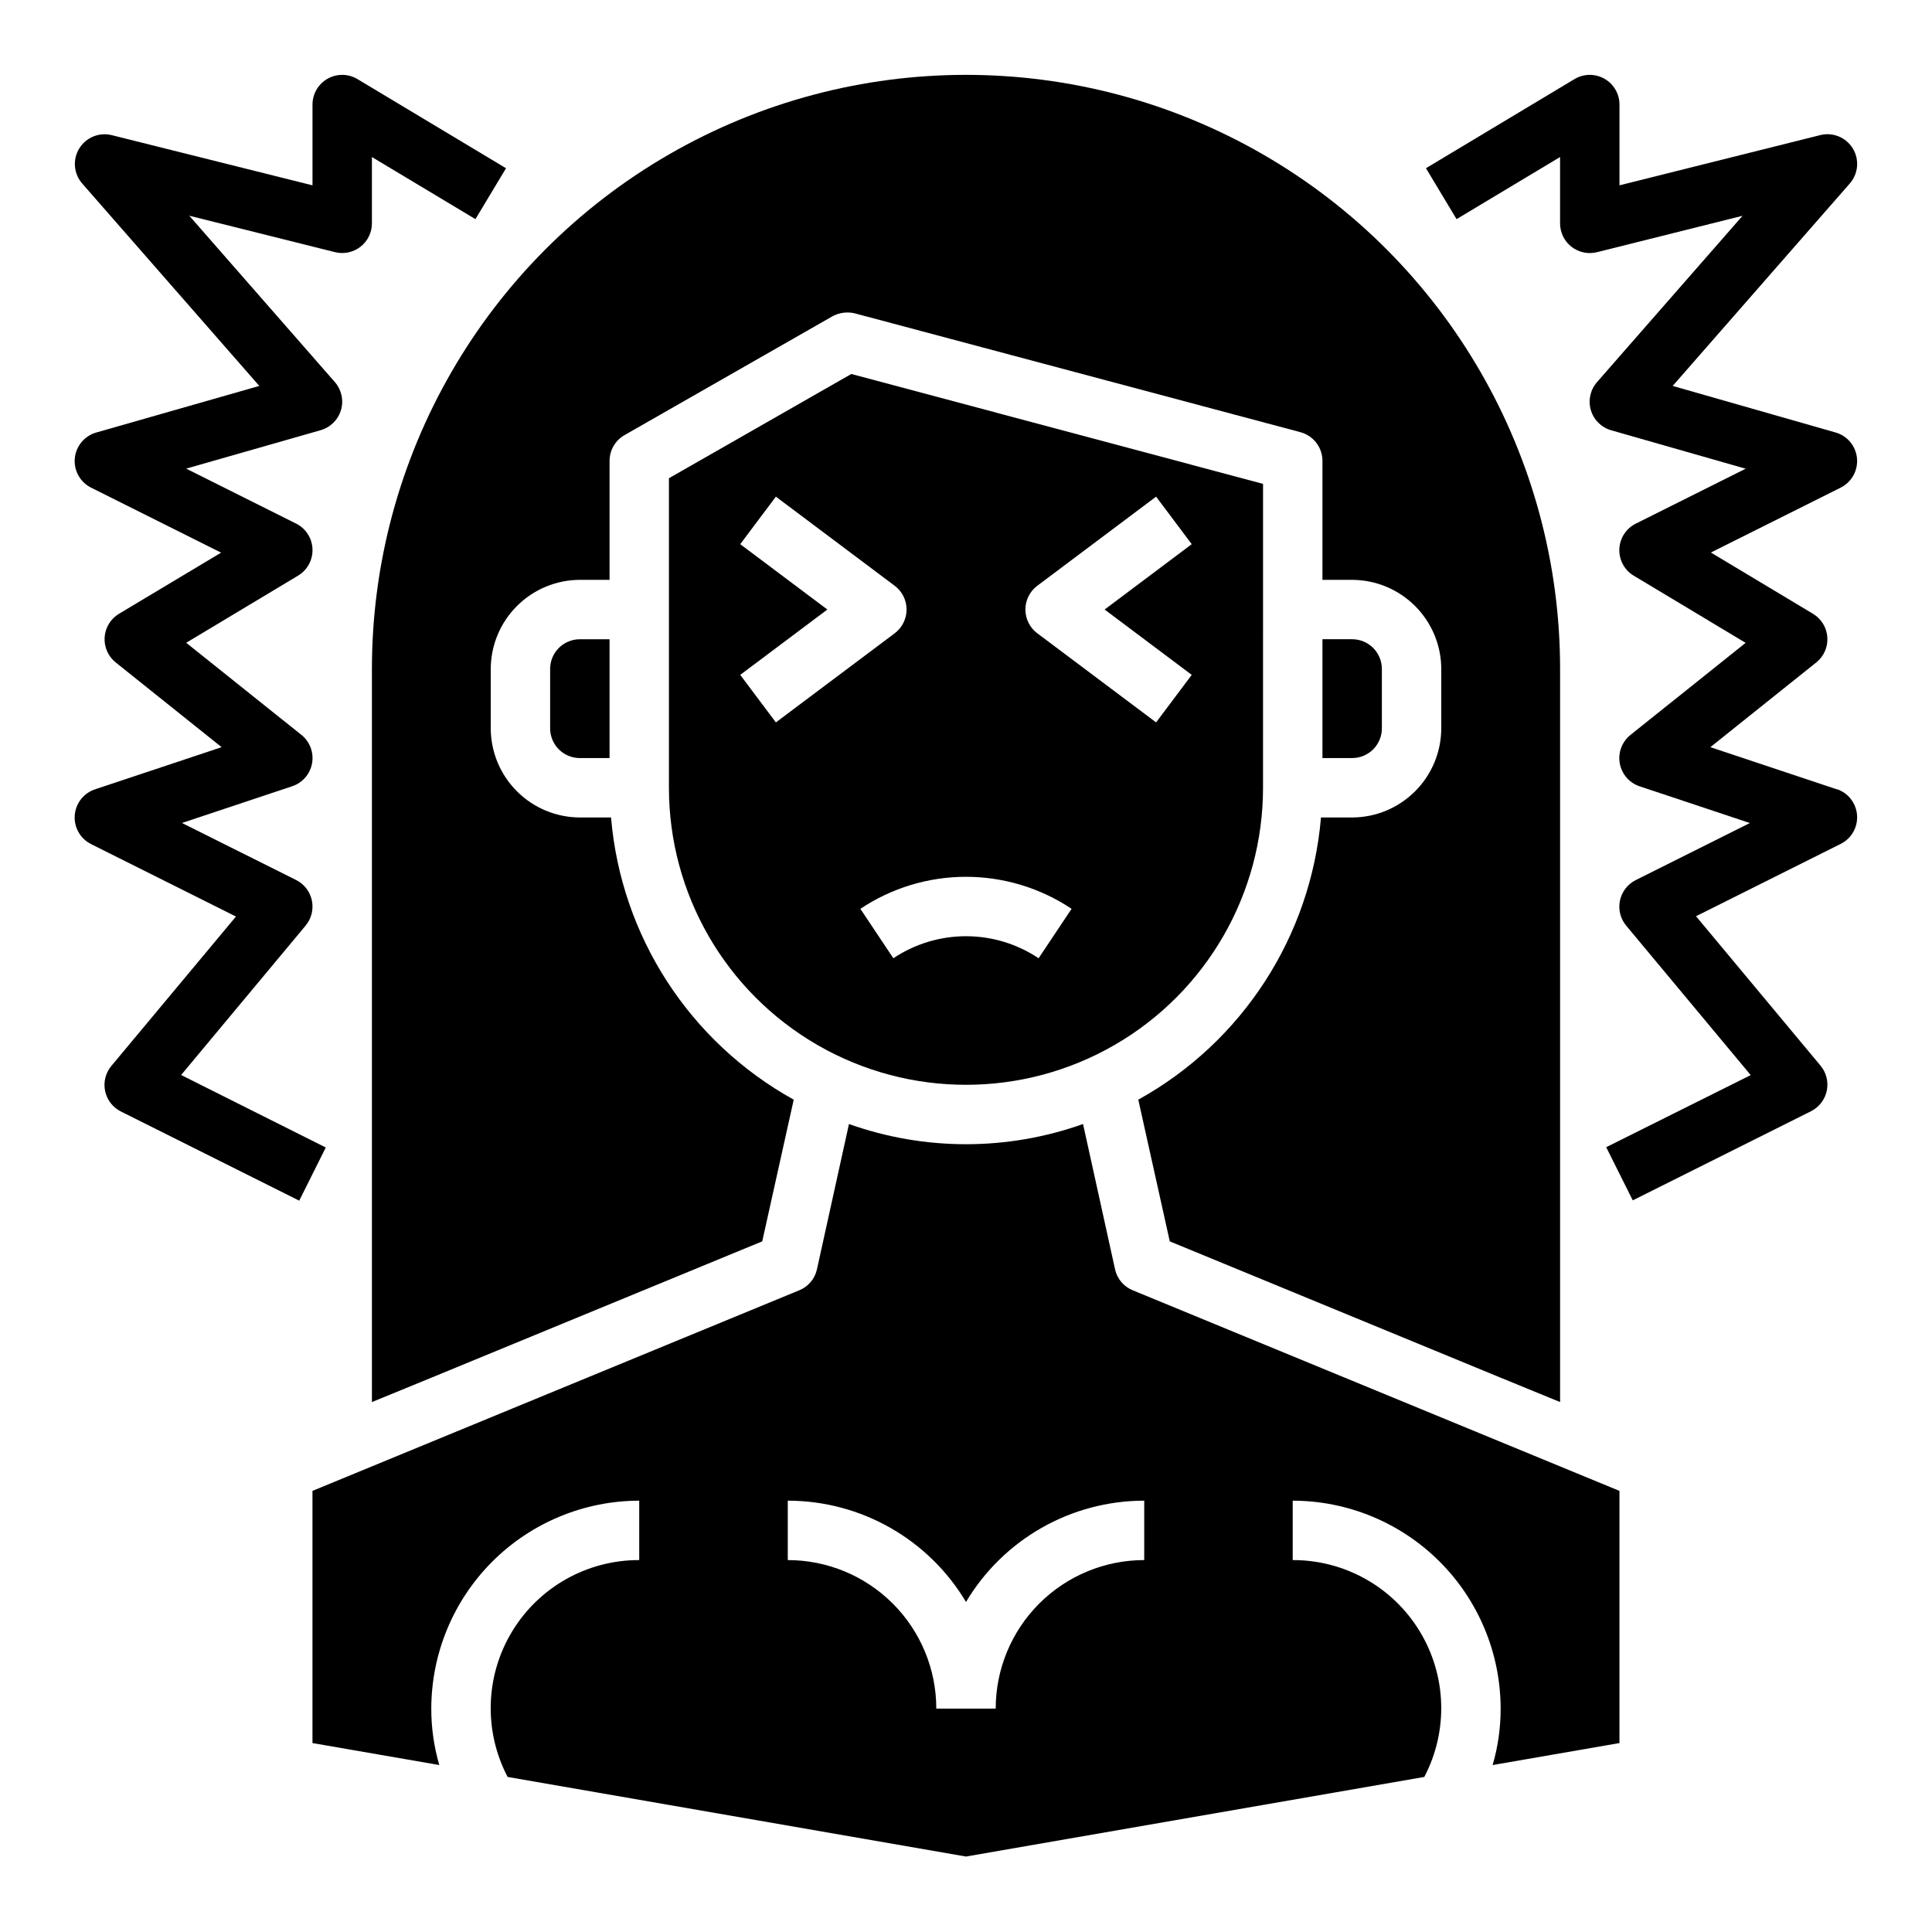 <?xml version="1.0" encoding="UTF-8"?>
<!-- Uploaded to: ICON Repo, www.iconrepo.com, Generator: ICON Repo Mixer Tools -->
<svg fill="#000000" width="800px" height="800px" version="1.1" viewBox="144 144 512 512" xmlns="http://www.w3.org/2000/svg">
 <g>
  <path d="m289.79 321.28v15.746c0 2.086 0.832 4.09 2.309 5.566 1.473 1.477 3.477 2.305 5.566 2.305h7.871v-31.488h-7.871c-4.348 0-7.875 3.523-7.875 7.871z"/>
  <path d="m478.72 272.23-109.11-29.125-48.336 27.629v82.027c0 28.125 15.004 54.113 39.359 68.176 24.359 14.062 54.367 14.062 78.723 0s39.359-40.051 39.359-68.176zm-138.55 50.617 23.09-17.316-23.09-17.32 9.445-12.594 31.488 23.617c1.98 1.484 3.148 3.816 3.148 6.297 0 2.477-1.168 4.809-3.148 6.297l-31.488 23.617zm79.074 75.098v0.004c-5.699-3.809-12.395-5.84-19.246-5.84-6.856 0-13.551 2.031-19.25 5.84l-8.738-13.098v-0.004c8.285-5.531 18.023-8.484 27.988-8.484 9.961 0 19.699 2.953 27.984 8.484zm40.578-75.098-9.445 12.594-31.488-23.617v0.004c-1.98-1.488-3.148-3.82-3.148-6.297 0-2.481 1.168-4.812 3.148-6.297l31.488-23.617 9.445 12.594-23.086 17.32z"/>
  <path d="m510.21 337.02v-15.746c0-2.086-0.828-4.09-2.305-5.566-1.477-1.477-3.481-2.305-5.566-2.305h-7.875v31.488h7.875c2.086 0 4.09-0.828 5.566-2.305 1.477-1.477 2.305-3.481 2.305-5.566z"/>
  <path d="m444.24 485.96c-2.387-0.945-4.156-3.008-4.723-5.512l-8.5-38.574v0.004c-20.062 7.137-41.973 7.137-62.031 0l-8.5 38.574-0.004-0.004c-0.566 2.504-2.336 4.566-4.723 5.512l-128.95 53.137v66.832l33.613 5.824v0.004c-1.418-4.859-2.137-9.898-2.125-14.957 0.02-14.609 5.828-28.617 16.16-38.949 10.328-10.328 24.336-16.141 38.945-16.156v15.742c-13.758-0.039-26.531 7.125-33.668 18.887-7.137 11.758-7.594 26.398-1.207 38.582l121.47 21.094 121.46-21.094c6.387-12.184 5.93-26.824-1.207-38.582-7.137-11.762-19.91-18.926-33.668-18.887v-15.742c14.609 0.016 28.617 5.828 38.945 16.156 10.332 10.332 16.145 24.34 16.16 38.949 0.012 5.059-0.703 10.098-2.125 14.957l33.613-5.828v-66.832zm2.992 71.477c-10.438 0-20.449 4.148-27.832 11.531-7.383 7.379-11.527 17.391-11.527 27.832h-15.746c0-10.441-4.144-20.453-11.527-27.832-7.383-7.383-17.391-11.531-27.832-11.531v-15.742c19.375 0.004 37.316 10.199 47.234 26.844 9.914-16.645 27.859-26.84 47.23-26.844z"/>
  <path d="m630.77 353.17-33.504-11.164 28.062-22.449h0.004c2.012-1.609 3.106-4.102 2.934-6.672-0.172-2.574-1.59-4.894-3.801-6.223l-27.062-16.238 34.402-17.199-0.004-0.004c2.906-1.449 4.621-4.535 4.32-7.766-0.297-3.234-2.551-5.953-5.672-6.844l-43.172-12.336 46.926-53.633c2.281-2.594 2.606-6.371 0.797-9.316-1.805-2.945-5.324-4.367-8.668-3.508l-53.152 13.297v-21.402c0-2.836-1.527-5.453-3.996-6.852-2.469-1.395-5.5-1.355-7.93 0.105l-39.359 23.617 8.109 13.492 27.43-16.461v17.586c0 2.422 1.117 4.711 3.031 6.203 1.91 1.492 4.402 2.019 6.754 1.43l38.574-9.645-38.574 44.082v0.004c-1.773 2.027-2.387 4.824-1.629 7.41 0.762 2.586 2.793 4.602 5.387 5.344l35.645 10.188-29.125 14.562h-0.004c-2.57 1.281-4.238 3.863-4.348 6.738-0.113 2.871 1.352 5.574 3.812 7.051l29.652 17.797-30.52 24.402v0.004c-2.25 1.801-3.34 4.691-2.832 7.531 0.508 2.844 2.527 5.176 5.266 6.086l29.207 9.73-30.238 15.113v0.004c-2.152 1.074-3.695 3.074-4.188 5.43-0.492 2.356 0.121 4.805 1.66 6.652l32.992 39.598-38.297 19.105 7.039 14.09 47.23-23.617c2.152-1.074 3.695-3.074 4.188-5.43 0.492-2.356-0.121-4.805-1.66-6.652l-32.992-39.598 38.336-19.168c2.856-1.422 4.566-4.422 4.34-7.602-0.223-3.18-2.344-5.91-5.371-6.914z"/>
  <path d="m192 428.89 32.992-39.598c1.539-1.848 2.152-4.297 1.66-6.652-0.492-2.356-2.035-4.356-4.188-5.43l-30.238-15.113 29.207-9.73v-0.004c2.738-0.91 4.758-3.242 5.266-6.086 0.508-2.84-0.578-5.731-2.832-7.531l-30.52-24.402 29.652-17.797v-0.004c2.465-1.477 3.926-4.18 3.812-7.055-0.109-2.871-1.777-5.453-4.348-6.734l-29.125-14.562 35.645-10.188c2.59-0.742 4.621-2.758 5.383-5.344 0.762-2.586 0.145-5.383-1.629-7.41l-38.574-44.082 38.574 9.645v-0.004c2.352 0.605 4.852 0.086 6.773-1.402 1.922-1.488 3.047-3.777 3.051-6.207v-17.586l27.434 16.461 8.109-13.492-39.359-23.617h-0.004c-2.43-1.461-5.461-1.5-7.93-0.105-2.469 1.398-3.992 4.016-3.996 6.852v21.402l-53.191-13.297c-3.336-0.836-6.832 0.598-8.629 3.535-1.793 2.938-1.469 6.699 0.797 9.289l46.926 53.633-43.168 12.336c-3.148 0.875-5.426 3.606-5.727 6.859-0.301 3.25 1.438 6.352 4.371 7.789l34.402 17.199-27.066 16.203c-2.207 1.328-3.629 3.648-3.801 6.223-0.172 2.57 0.922 5.062 2.934 6.672l28.066 22.449-33.504 11.164c-3.051 0.992-5.191 3.731-5.418 6.93-0.227 3.199 1.508 6.215 4.387 7.625l38.336 19.168-32.992 39.559c-1.555 1.848-2.176 4.309-1.684 6.676 0.492 2.363 2.047 4.375 4.211 5.445l47.23 23.617 7.039-14.09z"/>
  <path d="m557.44 321.28v194.28l-15.742-6.453-87.695-36.133-8.344-37.551c27.602-15.289 45.762-43.34 48.414-74.785h8.266c6.258-0.016 12.254-2.512 16.676-6.938 4.426-4.422 6.922-10.418 6.938-16.676v-15.746c-0.016-6.258-2.512-12.254-6.938-16.676-4.422-4.426-10.418-6.922-16.676-6.938h-7.875v-31.488c0.016-3.574-2.375-6.707-5.824-7.637l-118.08-31.488h0.004c-2.023-0.496-4.16-0.215-5.984 0.785l-55.105 31.488c-2.445 1.414-3.945 4.027-3.934 6.852v31.488h-7.871c-6.258 0.016-12.254 2.512-16.68 6.938-4.426 4.422-6.918 10.418-6.938 16.676v15.746c0.02 6.258 2.512 12.254 6.938 16.676 4.426 4.426 10.422 6.922 16.68 6.938h8.266c2.648 31.445 20.809 59.496 48.41 74.785l-8.344 37.551-87.695 36.133-15.742 6.453v-194.28c0-56.246 30.008-108.22 78.719-136.35 48.715-28.121 108.73-28.121 157.44 0 48.711 28.125 78.719 80.102 78.719 136.35z"/>
 </g>
</svg>